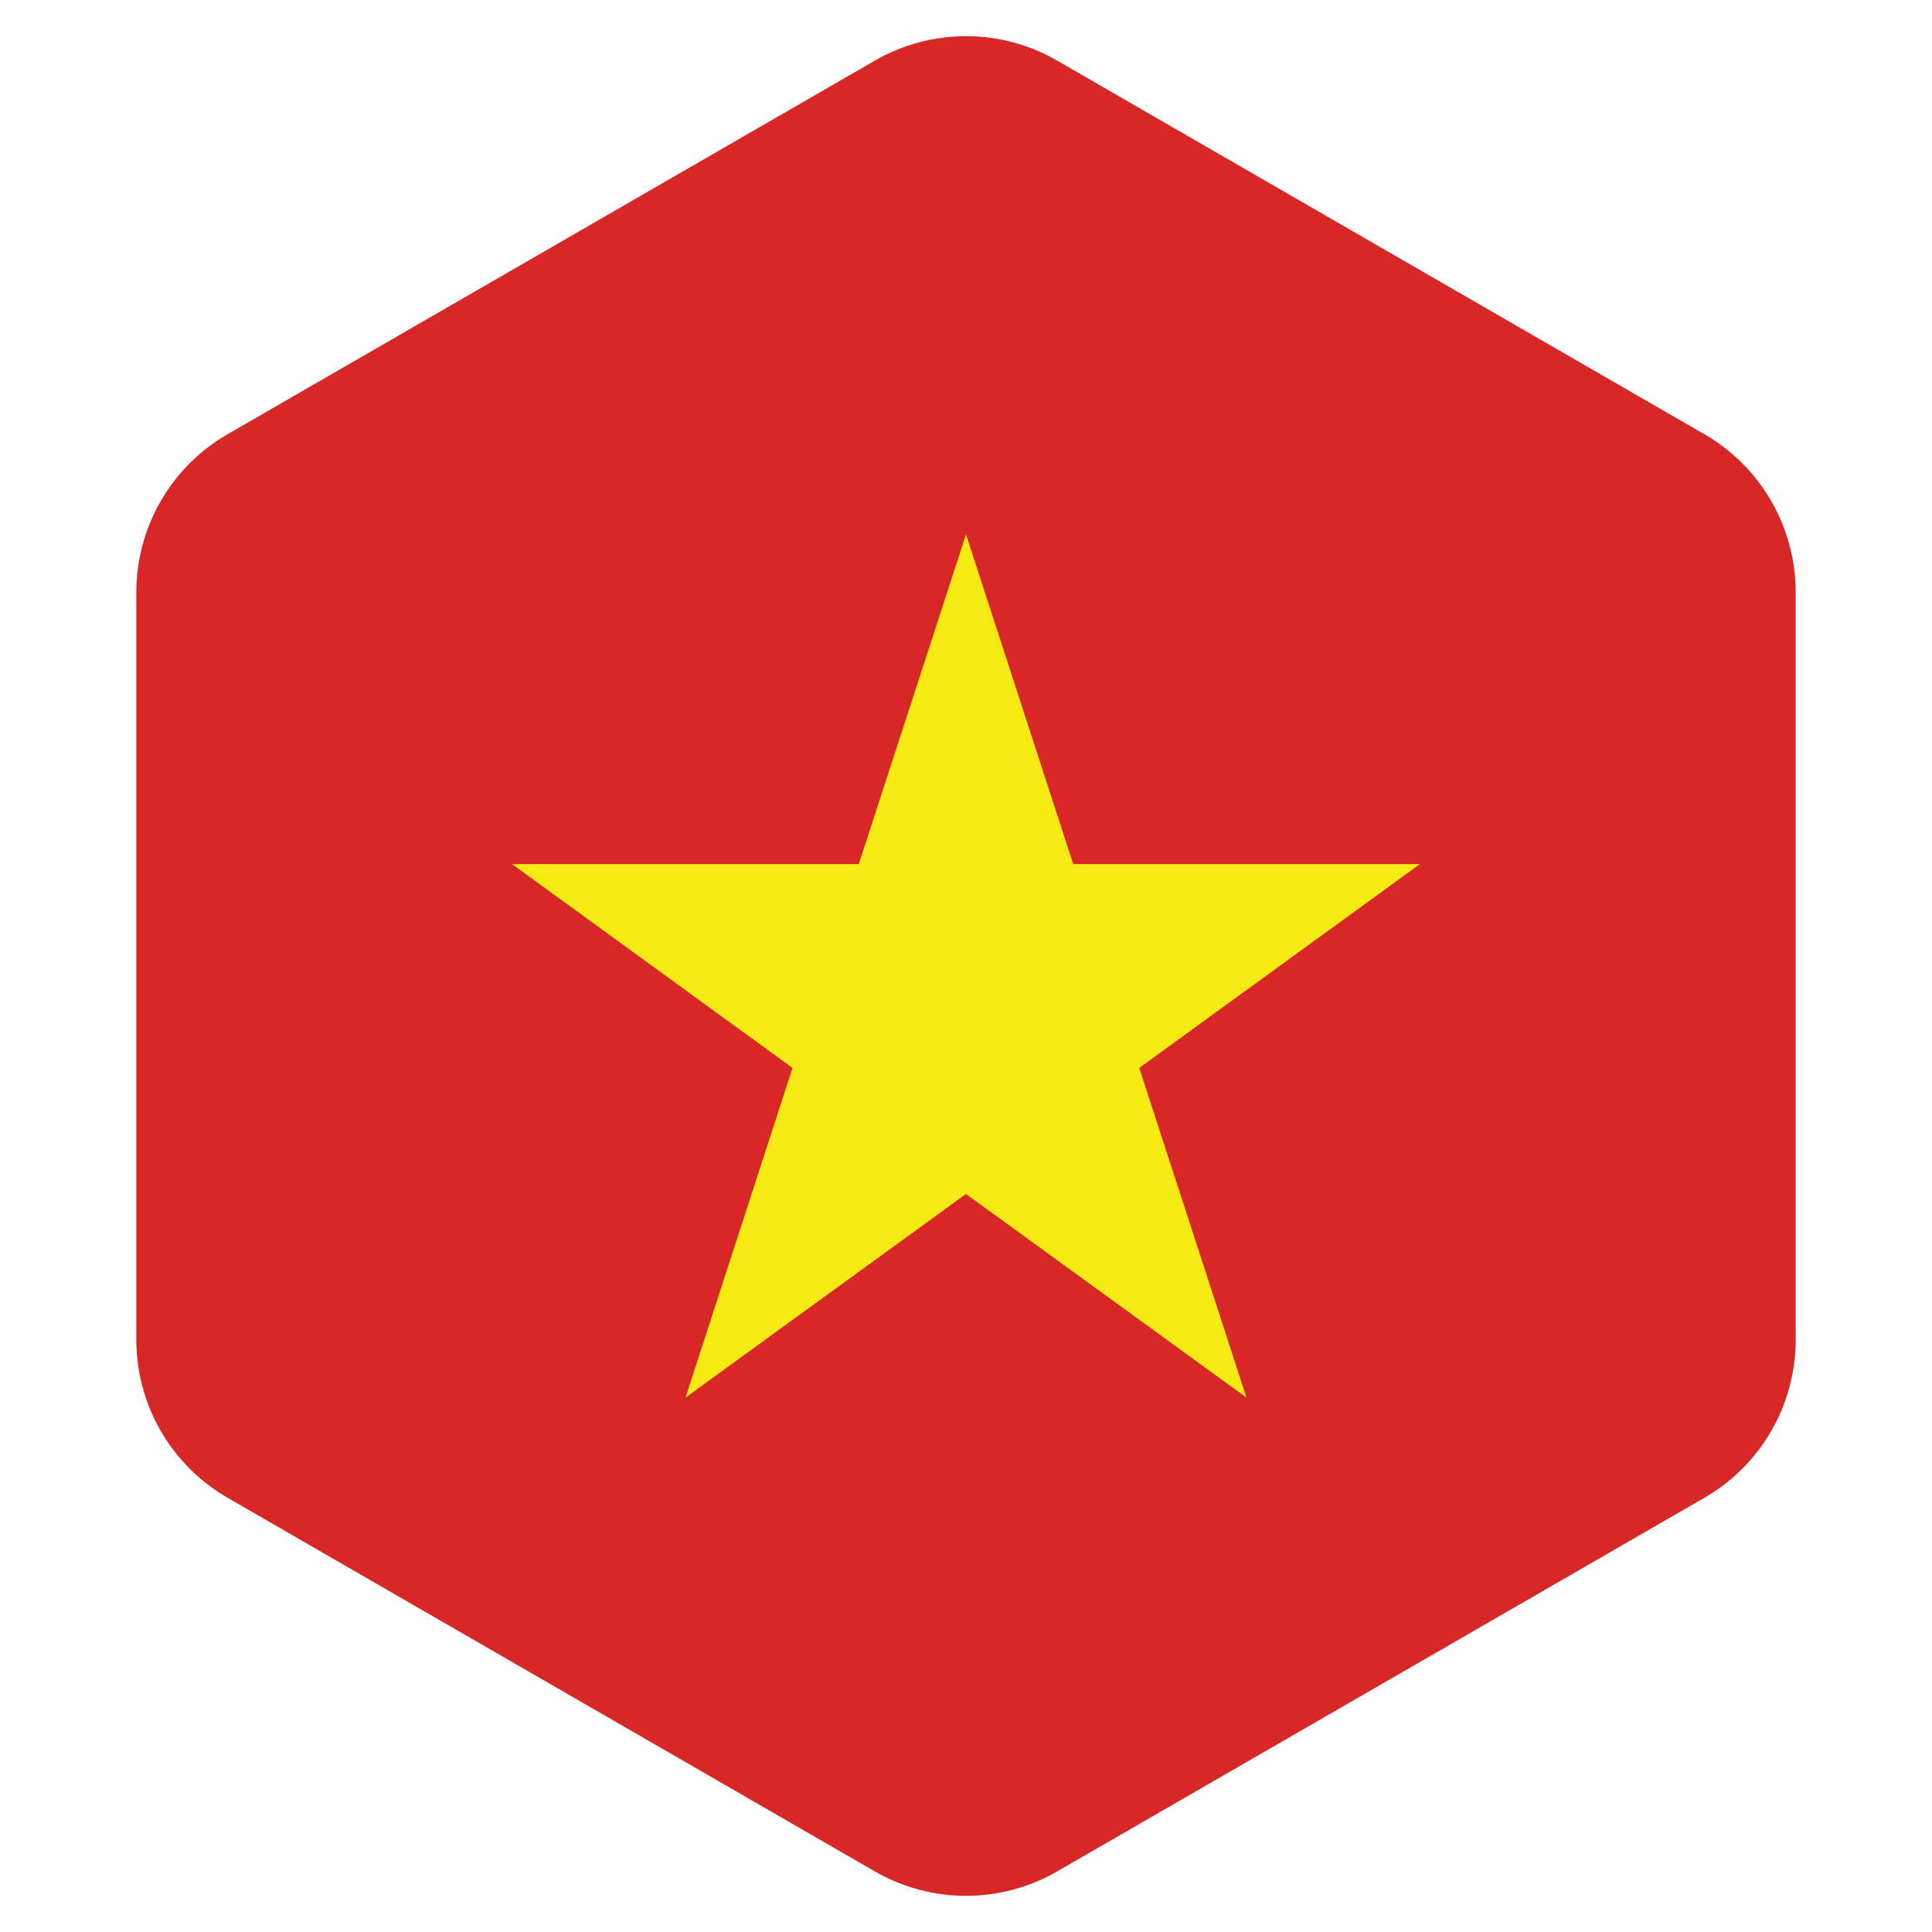 <svg version="1.2" xmlns="http://www.w3.org/2000/svg" viewBox="0 0 872 872" width="872" height="872">
	<title>Vietnam-48</title>
	<defs>
		<clipPath clipPathUnits="userSpaceOnUse" id="cp1">
			<path d="m810.48 604.65v-337.3c0-7.2-0.94-14.37-2.8-21.32-1.86-6.96-4.63-13.64-8.23-19.87-3.6-6.24-8-11.98-13.09-17.07-5.09-5.09-10.82-9.49-17.06-13.09l-292.12-168.63c-6.23-3.6-12.91-6.37-19.86-8.23-6.96-1.87-14.12-2.81-21.32-2.81-7.2 0-14.36 0.94-21.32 2.81-6.95 1.86-13.63 4.63-19.86 8.23l-292.12 168.63c-6.23 3.6-11.97 8-17.06 13.09-5.09 5.09-9.49 10.82-13.09 17.06-3.6 6.23-6.36 12.91-8.22 19.86-1.87 6.96-2.81 14.12-2.81 21.32v337.3c0 7.2 0.94 14.37 2.8 21.33 1.86 6.96 4.62 13.64 8.22 19.88 3.6 6.23 8 11.97 13.09 17.06 5.1 5.1 10.83 9.5 17.07 13.1l292.12 168.63c6.23 3.6 12.91 6.37 19.86 8.23 6.96 1.87 14.12 2.81 21.32 2.81 7.2 0 14.36-0.94 21.32-2.81 6.95-1.86 13.63-4.63 19.86-8.23l292.12-168.63c6.24-3.6 11.97-8 17.06-13.09 5.09-5.09 9.49-10.83 13.09-17.07 3.6-6.23 6.37-12.91 8.23-19.87 1.86-6.95 2.8-14.12 2.8-21.32z"/>
		</clipPath>
	</defs>
	<style>
		.s0 { fill: #d82727 } 
		.s1 { fill: #f5ea14 } 
	</style>
	<g id="Clip-Path" clip-path="url(#cp1)">
		<g>
			<path fill-rule="evenodd" class="s0" d="m-205 8.7v284.9 284.8 284.9h1282v-284.9-284.8-284.9h-1282z"/>
			<path fill-rule="evenodd" class="s1" d="m436 241.2l48.4 148.8h156.5l-126.7 92 48.4 148.8-126.6-91.9-126.6 91.9 48.3-148.8-126.6-92h156.5l48.4-148.8z"/>
		</g>
	</g>
</svg>